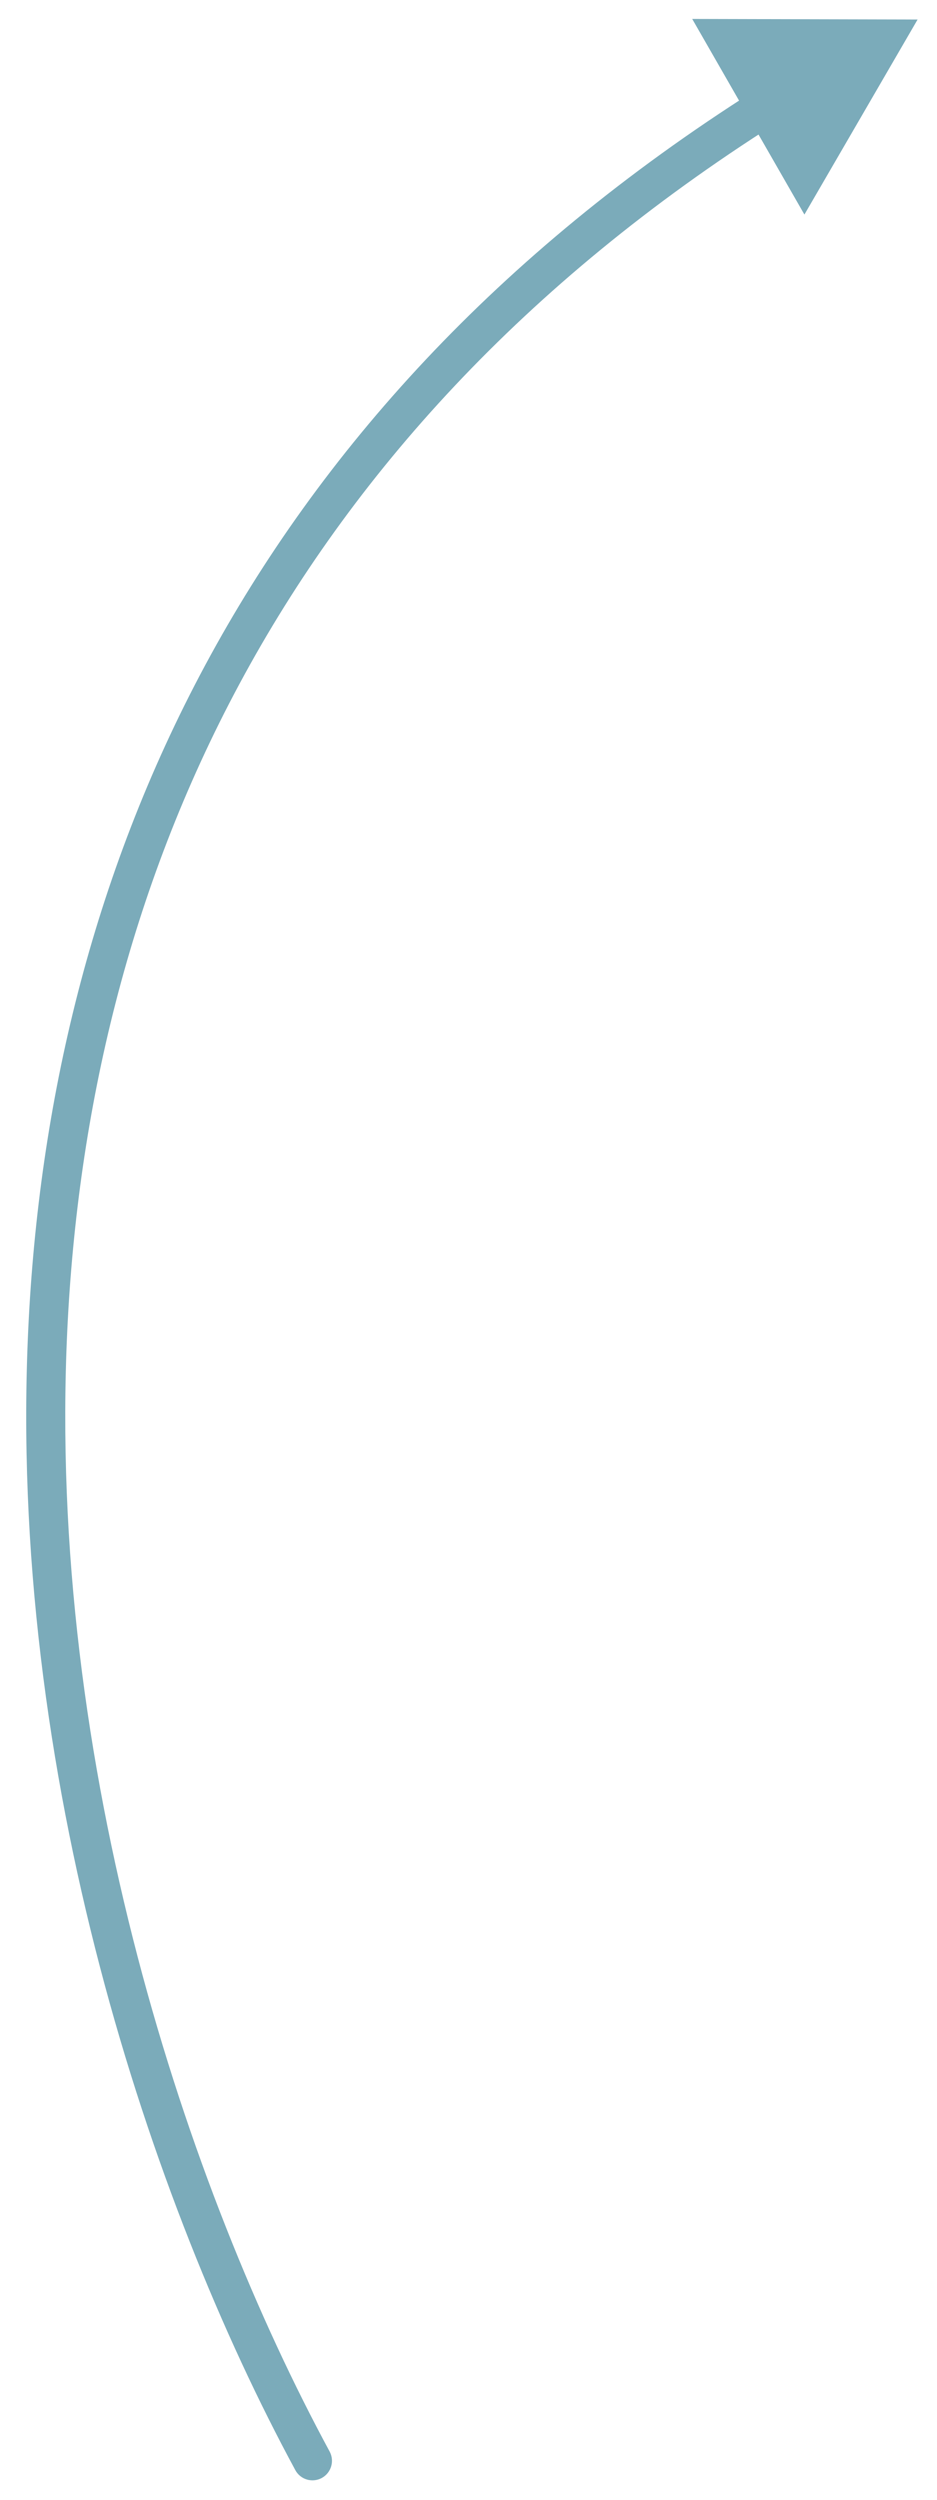 <?xml version="1.0" encoding="UTF-8"?> <svg xmlns="http://www.w3.org/2000/svg" width="24" height="64" viewBox="0 0 24 64" fill="none"><path d="M7.564 63.238C7.695 63.481 7.998 63.571 8.241 63.44C8.484 63.308 8.574 63.005 8.443 62.762L8.003 63L7.564 63.238ZM23.503 0.5L17.73 0.485L20.604 5.493L23.503 0.5ZM8.003 63L8.443 62.762C4.813 56.055 1.191 45.233 1.724 34.048C2.256 22.889 6.919 11.368 19.869 3.162L19.602 2.739L19.334 2.317C6.068 10.724 1.27 22.567 0.725 34.001C0.182 45.409 3.869 56.411 7.564 63.238L8.003 63Z" fill="#7BABBA"></path></svg> 